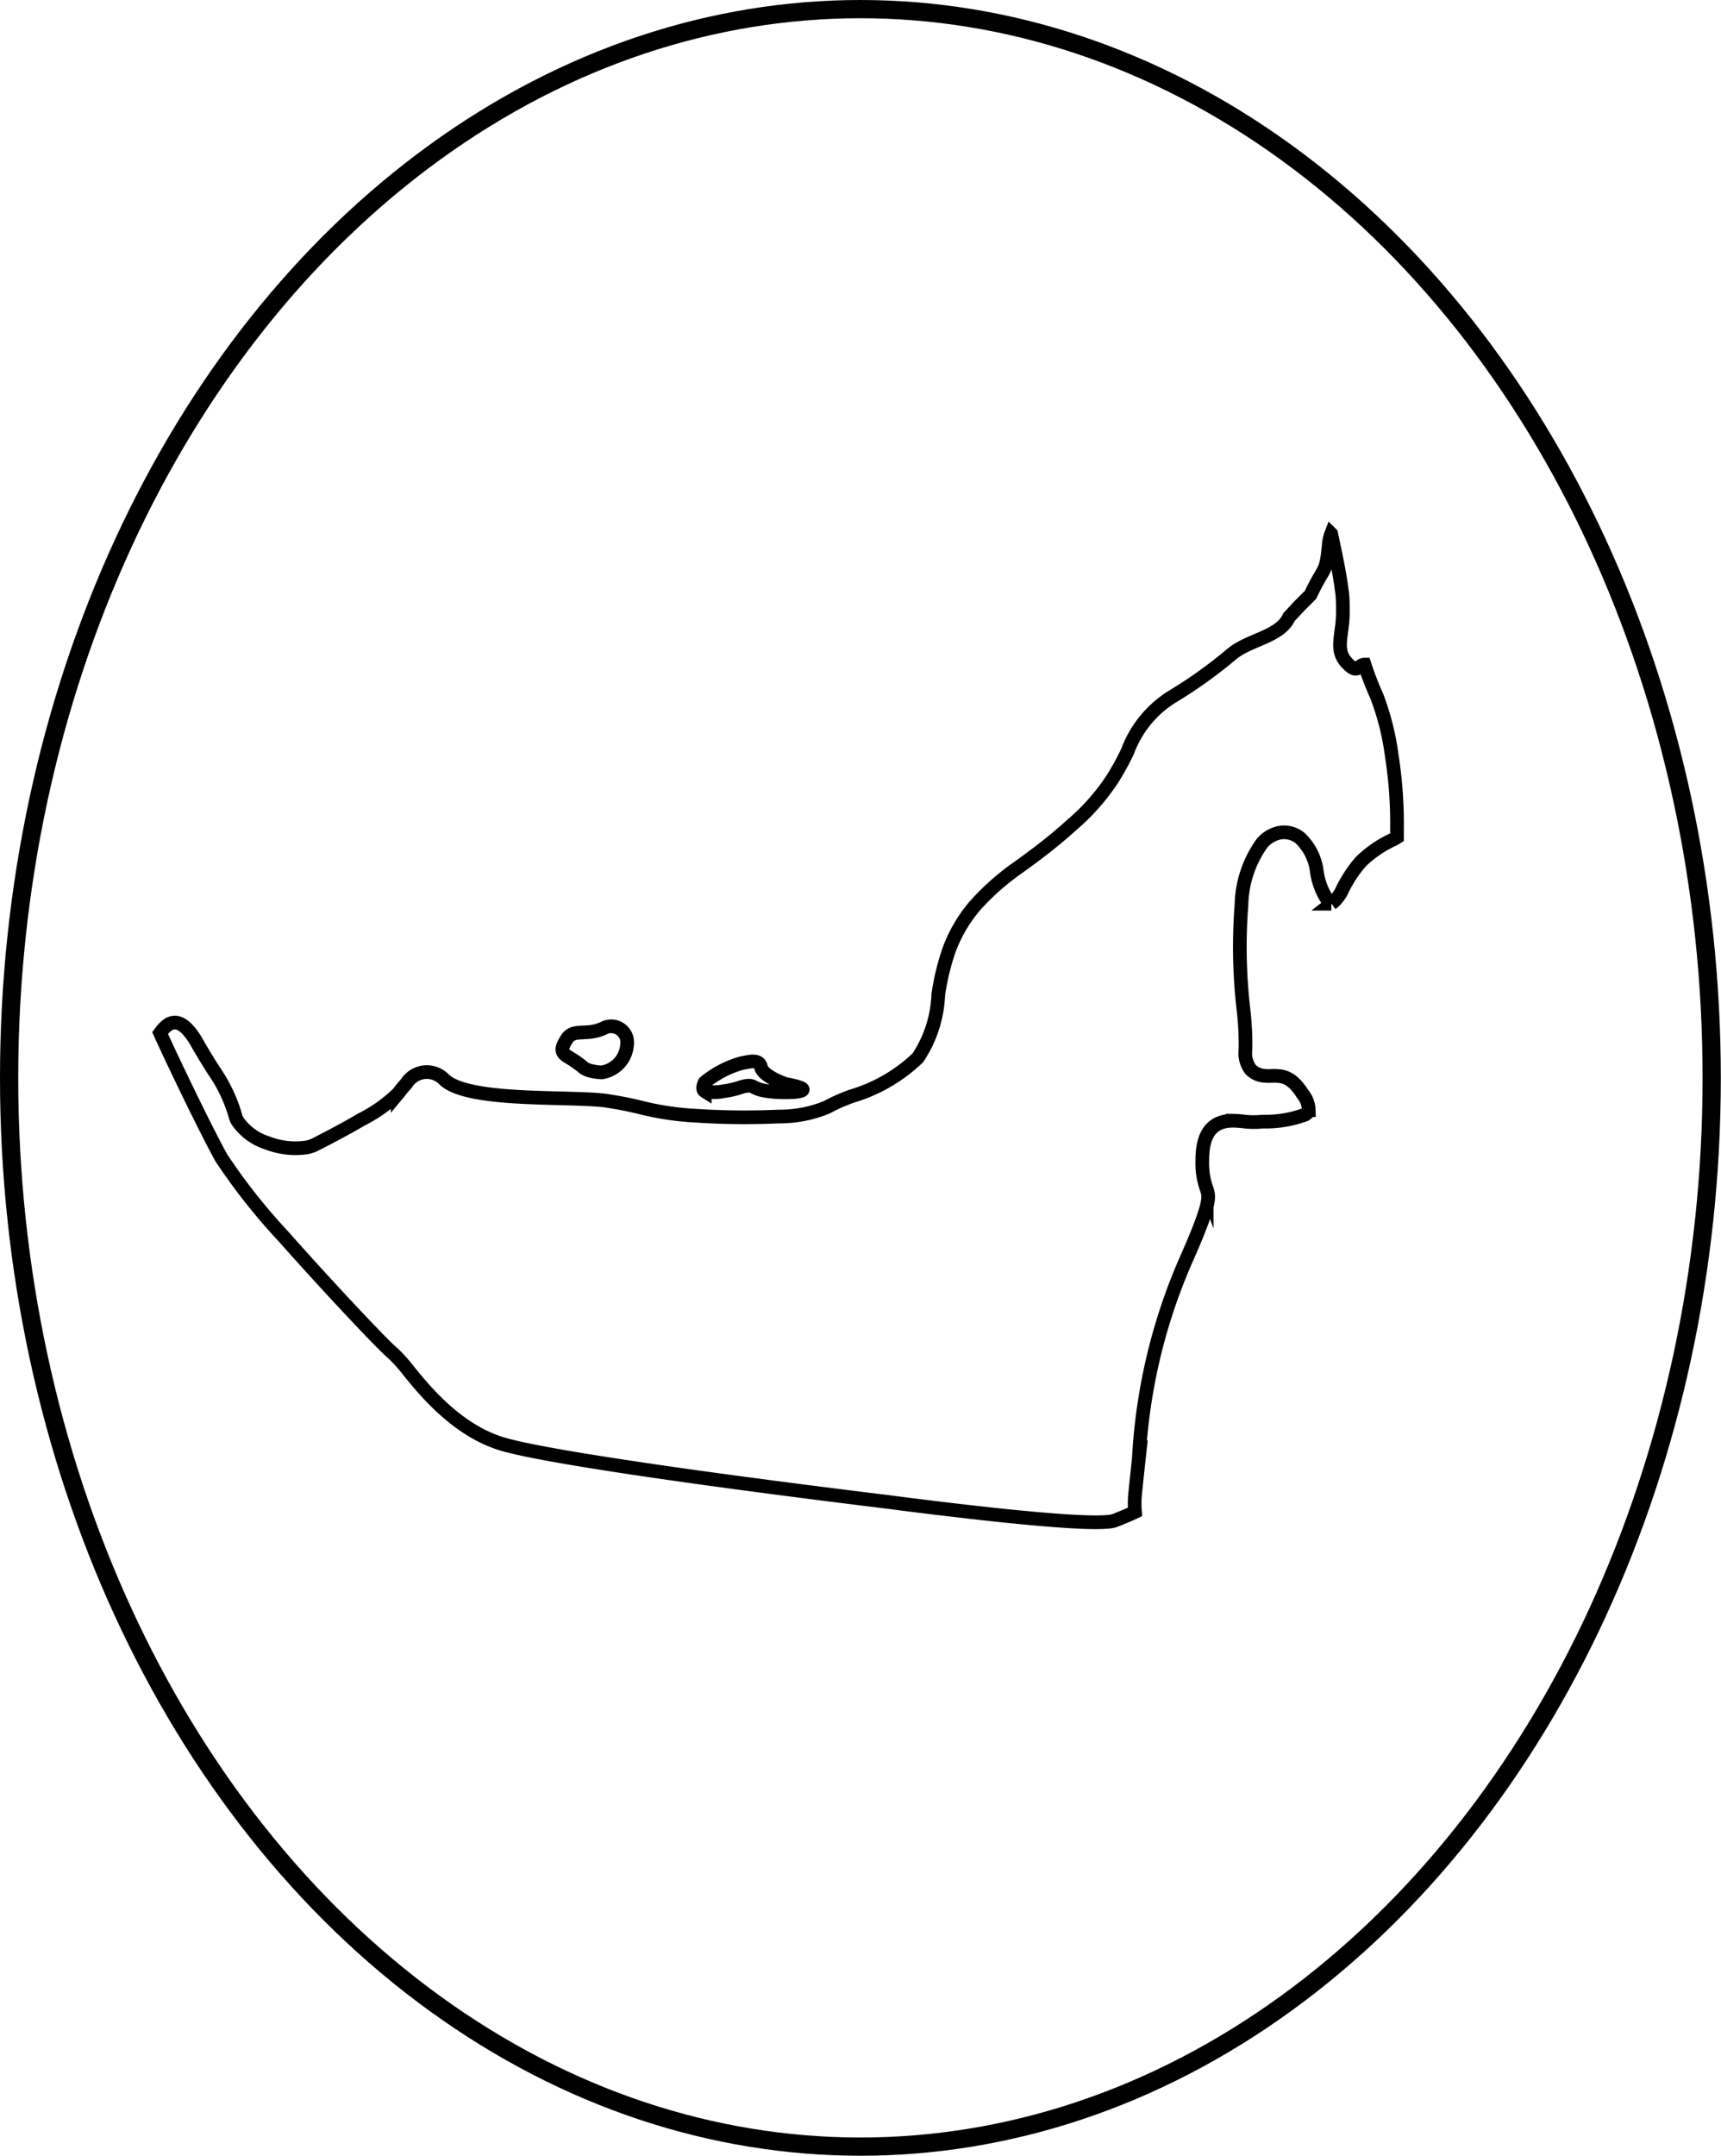 <?xml version="1.0" encoding="UTF-8"?> <svg xmlns="http://www.w3.org/2000/svg" viewBox="0 0 94.39 118.21"><defs><style>.cls-1,.cls-2,.cls-3{fill:none;stroke:#000;stroke-miterlimit:10;}.cls-2,.cls-3{stroke-width:0.75px;}.cls-2{fill-rule:evenodd;}</style></defs><g id="Ebene_2" data-name="Ebene 2"><g id="Ebene_1-2" data-name="Ebene 1"><ellipse class="cls-1" cx="47.19" cy="59.1" rx="46.69" ry="58.6"></ellipse><g id="UAE"><path class="cls-2" d="M33,58.8a1.64,1.64,0,0,0,1.39-1.51.88.88,0,0,0-1.29-.91c-.92.43-1.63,0-2,.57s-.33.76.06,1a6,6,0,0,1,.81.56C32.25,58.78,33,58.8,33,58.8Z"></path><path class="cls-3" d="M15.55,67.8c2.66,3,5.6,6.1,6,6.4a8.78,8.78,0,0,1,.79.87c1,1.26,2.76,3.35,5.16,4.09,2,.62,9.75,1.79,21.27,3.2l1,.13c8.51,1.07,10.88,1.07,11.37.88s.86-.35,1.11-.47a5.62,5.62,0,0,1,0-.92q.1-1,.21-2A31.25,31.25,0,0,1,65,69.19c1.44-3.24,1.33-3.56,1.18-4a4.17,4.17,0,0,1-.24-1.52c0-.95.17-2.22,1.68-2.22a5.73,5.73,0,0,1,.67.05,4.83,4.83,0,0,0,.94,0h.24a6.21,6.21,0,0,0,2.12-.39c.16-.1.18-.18.19-.24a1.43,1.43,0,0,0-.33-.88c-.63-1-1.15-1-1.65-1a2.53,2.53,0,0,1-.39,0,1.18,1.18,0,0,1-.82-.35,1.52,1.52,0,0,1-.28-1.11,16.46,16.46,0,0,0-.11-2.17,29.81,29.81,0,0,1-.11-5.75,6,6,0,0,1,1.13-3.38,1.71,1.71,0,0,1,.95-.57,1.4,1.4,0,0,1,1.11.27,3,3,0,0,1,.94,1.84,3.82,3.82,0,0,0,.63,1.64c.09.1.15.14.17.14a2,2,0,0,0,.61-.79,7.2,7.2,0,0,1,1-1.51,6.32,6.32,0,0,1,1.74-1.2,2.25,2.25,0,0,0,.25-.14c0-.15,0-.31,0-.49a24.07,24.07,0,0,0-.29-4,14.24,14.24,0,0,0-.82-3.25,17.75,17.75,0,0,1-.67-1.73c-.36,0-.35.59-1-.13s-.18-1.55-.19-2.73c0-.45,0-.88-.06-1.21-.1-.89-.43-2.4-.58-3.1a2,2,0,0,0-.13.59c-.16,1.68-.25,1.14-1,2.75l-.61.61-.57.61c-.51,1.12-2.2,1.21-3.2,2.08h0a25.22,25.22,0,0,1-3.21,2.29,6,6,0,0,0-2.45,3h0A13.9,13.9,0,0,1,61,42.73a12,12,0,0,1-2.25,2.53c-.9.82-1.93,1.61-3,2.37a13.56,13.56,0,0,0-2.31,2.07,8,8,0,0,0-1.4,2.42,13.33,13.33,0,0,0-.58,2.42A6.7,6.7,0,0,1,50.34,58a8.89,8.89,0,0,1-3.58,2.09,9,9,0,0,0-1.41.62,6.81,6.81,0,0,1-2.65.51,41.22,41.22,0,0,1-4.77-.06,15.39,15.39,0,0,1-2.8-.44c-.54-.13-1.1-.25-1.9-.37-.59-.08-1.51-.1-2.54-.13-2.37-.06-5.33-.14-6.3-1a1.32,1.32,0,0,0-2.11.2h0a4.8,4.8,0,0,0-.37.44l-.1.12h0a8.14,8.14,0,0,1-2,1.41c-.86.51-1.81,1-2.47,1.34a1.85,1.85,0,0,1-.5.18,4.27,4.27,0,0,1-2.2-.25,3.1,3.1,0,0,1-1.63-1.22h0a1.31,1.31,0,0,1-.12-.33,8.48,8.48,0,0,0-1.17-2.42c-.26-.41-.54-.86-.84-1.38-.43-.79-.82-1.16-1.17-1.23s-.64.16-.93.56c0,0,0,0,0,0,.61,1.35,2.35,5,3.35,6.83A33.18,33.18,0,0,0,15.55,67.8Z"></path><path class="cls-3" d="M41.74,58.52c-.1-.48-.66-.3-1.09-.22a5.49,5.49,0,0,0-2,1.05s-.19.36,0,.48a2.57,2.57,0,0,0,1.05,0,4.89,4.89,0,0,0,1-.24c.54-.14.56,0,.79.08.72.38,4.1.25,1.67-.22C43,59.43,41.85,59,41.74,58.52Z"></path></g></g></g></svg> 
